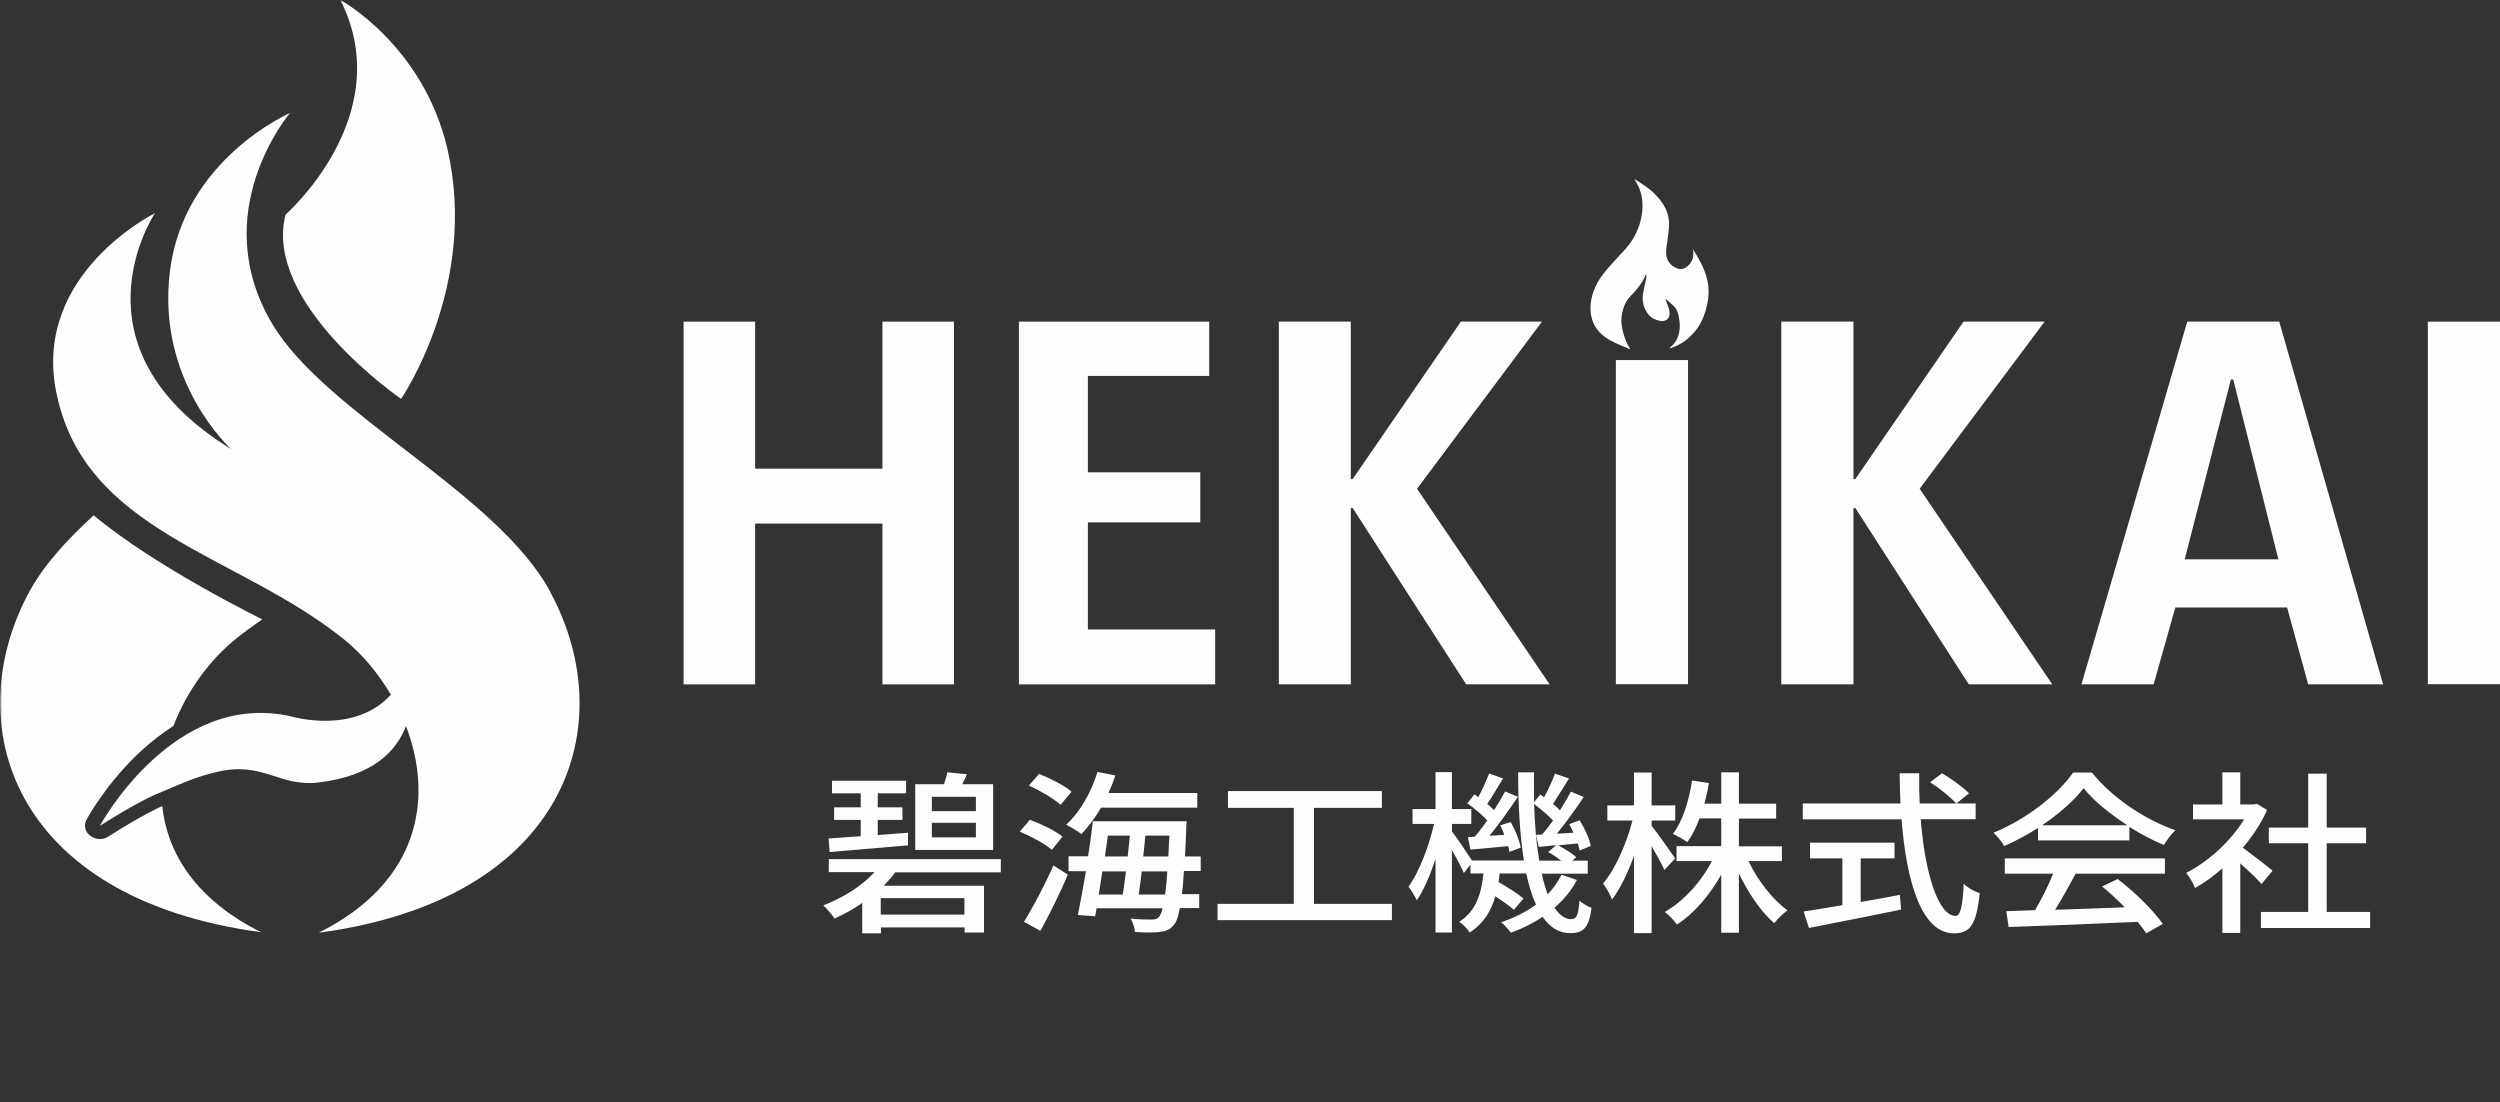 <svg width="508" height="224" viewBox="0 0 508 224" fill="none" xmlns="http://www.w3.org/2000/svg">
<rect x="0" y="0" width="508" height="224" fill="#333333" stroke="none"/>
<g clip-path="url(#clip0_4171_4441)">
<mask id="mask0_4171_4441" style="mask-type:luminance" maskUnits="userSpaceOnUse" x="0" y="0" width="508" height="224">
<path d="M508 0H0V224H508V0Z" fill="white"/>
</mask>
<g mask="url(#mask0_4171_4441)">
<path d="M81.502 81.052C81.502 81.052 53.426 61.78 58.012 43.634C57.968 43.634 81.026 23.546 69.173 0C69.173 0 85.957 9.131 90.889 30.152C97.378 57.933 81.502 81.052 81.502 81.052Z" fill="#FDFDFD"/>
<path d="M32.921 163.813C31.883 164.28 28.465 165.873 22.02 169.991C21.5 170.341 20.895 170.496 20.289 170.496C19.597 170.496 18.905 170.263 18.342 169.836C17.304 169.02 16.958 167.699 17.564 166.572C17.737 166.261 21.587 159.151 28.595 152.662C30.758 150.68 32.964 148.971 35.257 147.494C37.982 140.345 42.698 134.011 47.932 129.815C49.663 128.416 51.479 127.095 53.296 125.852C53.296 125.852 31.666 115.283 19.035 104.715C13.584 109.688 8.912 114.817 5.97 120.218C-8.522 146.95 2.163 182.58 53.037 189.419C39.756 182.775 34.002 173.372 32.964 163.774" fill="#FDFDFD"/>
<path d="M111.827 120.257C100.926 100.13 66.318 84.16 55.373 65.898C41.746 43.129 58.92 22.963 58.92 22.963C58.92 22.963 37.29 32.328 34.522 55.174C31.753 77.594 46.98 91.271 46.98 91.271C13.151 70.483 31.494 43.324 31.494 43.324C31.494 43.324 6.749 55.485 11.378 79.42C16.958 108.212 48.019 112.33 69.865 129.893C73.456 132.768 76.787 136.692 79.425 141.161C71.985 149.398 59.223 145.59 59.223 145.59C35.257 140.073 20.289 167.815 20.289 167.815C28.422 162.648 31.969 161.288 31.969 161.288C38.761 158.374 40.362 157.752 44.082 156.858C53.469 154.605 56.627 159.967 64.76 158.995C75.748 157.674 80.55 152.662 82.497 147.533C87.948 161.676 85.741 179.045 64.76 189.535C115.634 182.697 126.319 147.067 111.827 120.334" fill="#FDFDFD"/>
</g>
<mask id="mask1_4171_4441" style="mask-type:luminance" maskUnits="userSpaceOnUse" x="0" y="0" width="508" height="224">
<path d="M508 0H0V224H508V0Z" fill="white"/>
</mask>
<g mask="url(#mask1_4171_4441)">
<path d="M472.786 185.3V171.351H480.79V168.165H472.786V157.208H469.023V168.165H461.02V171.351H469.023V185.3H459.419V188.564H481.611V185.3H472.786ZM461.798 176.908C460.89 176.169 457.602 173.605 455.742 172.245C457.732 169.914 459.462 167.31 460.674 164.59L458.597 163.347L457.948 163.464H455.223V156.936H451.589V163.464H445.619V166.494H456.002C453.32 170.924 448.734 175.081 444.235 177.374C444.797 177.995 445.706 179.589 446.052 180.443C447.912 179.394 449.815 178.034 451.589 176.441V189.574H455.223V175.431C456.867 176.908 458.64 178.578 459.549 179.627L461.798 176.908ZM407.378 177.529H417.198C416.246 179.899 414.818 182.775 413.52 184.951L407.68 185.145L408.156 188.37C414.905 188.137 424.941 187.748 434.372 187.321C435.064 188.176 435.67 188.953 436.102 189.652L439.476 187.748C437.659 185.106 433.896 181.337 430.305 178.617L427.147 180.133C428.705 181.376 430.262 182.852 431.733 184.368C426.888 184.562 421.999 184.717 417.587 184.873C419.014 182.58 420.485 179.938 421.783 177.529H439.909V174.421H407.378V177.529ZM414.169 170.768H432.685V168.01C434.977 169.486 437.4 170.73 439.693 171.701C440.342 170.691 441.164 169.525 442.029 168.709C435.843 166.533 429.267 162.181 425.071 156.975H421.264C418.279 161.327 411.833 166.456 405.085 169.214C405.864 169.914 406.858 171.157 407.248 171.934C409.627 170.885 411.963 169.603 414.126 168.243V170.807L414.169 170.768ZM414.948 167.699C418.452 165.329 421.48 162.648 423.384 160.161C425.503 162.764 428.748 165.406 432.295 167.699H414.948ZM401.451 166.494V163.269H390.074C389.987 161.288 389.944 159.19 389.987 157.13H386.007C386.007 159.19 386.094 161.249 386.18 163.269H366.324V166.494H386.397C387.392 179.317 390.506 189.652 397.039 189.652C400.326 189.652 401.624 187.904 402.273 181.492C401.235 181.182 399.85 180.405 399.028 179.589C398.812 184.212 398.336 186.116 397.385 186.116C393.924 186.116 391.155 177.646 390.29 166.456H401.408L401.451 166.494ZM392.15 158.918C394.097 160.161 396.39 162.026 397.514 163.269L400.11 161.21C398.942 160.006 396.563 158.257 394.616 157.13L392.193 158.956L392.15 158.918ZM378.047 174.421H384.969V171.235H367.795V174.421H374.37V183.94C371.342 184.445 368.617 184.912 366.497 185.223L367.579 188.564C372.64 187.554 379.735 186.194 386.31 184.834L386.051 181.842C383.412 182.347 380.686 182.852 378.091 183.28V174.421H378.047ZM362.085 175.004V171.973H353.346V166.339H360.917V163.308H353.346V156.936H349.756V163.308H346.338C346.684 161.948 347.03 160.588 347.246 159.112L343.829 158.607C343.18 162.725 341.969 166.805 339.936 169.447C340.714 169.797 342.228 170.652 342.877 171.118C343.829 169.797 344.651 168.165 345.343 166.3H349.756V171.934H340.671V174.965H347.852C345.689 179.2 342.055 183.163 338.292 185.3C339.07 185.922 340.195 187.049 340.757 187.865C344.262 185.611 347.42 181.881 349.756 177.724V189.535H353.346V177.49C355.25 181.454 357.845 185.3 360.527 187.593C361.176 186.738 362.344 185.611 363.209 184.989C360.181 182.775 357.153 178.889 355.293 174.965H362.085V175.004ZM340.411 174.46C339.719 173.411 336.691 169.137 335.61 167.815V166.727H340.411V163.658H335.61V156.975H332.019V163.658H326.612V166.727H331.716C330.548 171.312 328.212 176.674 325.746 179.511C326.395 180.405 327.217 181.842 327.563 182.775C329.207 180.638 330.764 177.413 332.019 173.916V189.613H335.61V171.934C336.605 173.721 337.729 175.625 338.205 176.791L340.368 174.46H340.411ZM317.267 177.801C316.575 179.2 315.624 180.521 314.499 181.726C314.023 180.521 313.634 179.083 313.288 177.529H322.632V174.887H319.474L320.296 174.188C319.517 173.449 317.916 172.439 316.619 171.779C317.873 171.623 319.214 171.546 320.598 171.39C320.771 171.895 320.901 172.4 320.988 172.828L323.237 171.895C323.021 170.496 322.026 168.359 320.988 166.689L318.868 167.466C319.171 168.01 319.474 168.593 319.733 169.214L316.359 169.408C318.176 167.194 320.209 164.357 321.81 161.948L319.214 160.86C318.608 161.987 317.83 163.308 316.965 164.668C316.619 164.241 316.099 163.813 315.58 163.347C316.532 161.909 317.7 159.928 318.825 158.179L315.97 157.208C315.451 158.607 314.585 160.511 313.763 161.987L312.985 161.443L311.73 162.997C311.73 161.055 311.644 158.995 311.73 156.936H308.486C308.486 163.503 308.832 169.68 309.654 174.848H299.098C298.32 173.605 296.027 170.224 295.032 168.942V167.427H298.969V164.396H295.032V156.897H291.701V164.396H287.029V167.427H291.398C290.36 171.934 288.37 177.218 286.207 180.171C286.726 180.832 287.505 182.075 287.894 182.93C289.322 180.91 290.619 177.801 291.701 174.537V189.497H295.032V172.711C295.984 174.382 296.979 176.286 297.454 177.413L298.795 175.703V177.49H301.434C301.045 181.415 300.007 185.106 296.503 187.321C297.281 187.748 298.19 188.797 298.666 189.497C301.478 187.632 303.035 185.067 303.857 182.114C305.328 183.086 306.799 184.135 307.62 184.873L309.567 182.58C308.442 181.609 306.366 180.288 304.506 179.239C304.592 178.656 304.679 178.112 304.722 177.49H310.13C310.649 179.899 311.298 182.036 312.12 183.824C310.086 185.3 307.707 186.505 305.025 187.398C305.717 187.942 306.582 188.953 307.015 189.535C309.394 188.681 311.514 187.593 313.461 186.31C314.931 188.409 316.748 189.613 319.041 189.613C321.81 189.613 322.848 188.486 323.41 184.484C322.718 184.212 321.593 183.629 320.945 183.008C320.728 186 320.339 186.777 319.301 186.777C318.046 186.777 316.878 185.961 315.883 184.445C317.787 182.814 319.301 180.948 320.425 178.811L317.354 177.762L317.267 177.801ZM312.12 169.642L312.682 172.09L316.229 171.74L314.585 173.139C315.451 173.605 316.445 174.265 317.224 174.887H312.768C312.206 171.546 311.86 167.66 311.73 163.386C313.114 164.396 314.629 165.717 315.58 166.727C314.845 167.777 314.066 168.748 313.374 169.564L312.163 169.642H312.12ZM298.276 170.108L298.795 172.633C301.132 172.439 303.727 172.206 306.452 171.934C306.582 172.361 306.669 172.75 306.712 173.1L309.005 172.245C308.788 170.885 307.923 168.67 306.972 167.038L304.852 167.699C305.111 168.321 305.458 168.981 305.674 169.642L302.646 169.836C304.592 167.505 306.712 164.474 308.442 161.909L305.847 160.822C305.241 161.948 304.463 163.269 303.597 164.629C303.208 164.241 302.732 163.775 302.213 163.347C303.208 161.909 304.333 159.928 305.414 158.179L302.602 157.169C302.04 158.568 301.218 160.433 300.396 161.987L299.617 161.404L298.147 163.231C299.574 164.241 301.218 165.601 302.213 166.727C301.348 167.932 300.526 169.059 299.661 170.03L298.32 170.108H298.276ZM267 183.668V164.163H280.799V160.744H249.523V164.163H262.89V183.668H247.403V186.971H282.833V183.668H267ZM243.985 177.063V174.032H240.784C240.871 172.361 241 170.458 241.044 168.359C241.044 167.971 241.13 166.883 241.13 166.883H222.053C221.836 169.059 221.49 171.507 221.101 173.993H217.121V177.024H220.668C220.106 180.366 219.5 183.552 219.024 185.922L222.528 186.194L222.831 184.562H236.242C236.025 185.456 235.766 186.039 235.506 186.31C235.16 186.738 234.728 186.854 234.079 186.854C233.3 186.854 231.613 186.854 229.71 186.66C230.229 187.398 230.575 188.603 230.618 189.38C232.521 189.497 234.468 189.535 235.593 189.38C236.804 189.225 237.713 188.991 238.491 187.981C239.01 187.398 239.4 186.388 239.746 184.523H243.682V181.687H240.178C240.351 180.366 240.438 178.85 240.568 176.985H243.985V177.063ZM232.305 174.032C232.478 172.595 232.608 171.157 232.738 169.797H237.626C237.54 171.312 237.453 172.75 237.41 174.032H232.348H232.305ZM229.58 169.797C229.45 171.157 229.32 172.556 229.147 174.032H224.518C224.735 172.595 224.908 171.196 225.124 169.797H229.58ZM228.801 177.063C228.585 178.734 228.369 180.366 228.152 181.764H223.264C223.48 180.288 223.783 178.695 223.999 177.063H228.758H228.801ZM231.397 181.764C231.613 180.366 231.786 178.773 232.002 177.063H237.194C237.064 178.967 236.934 180.521 236.761 181.764H231.397ZM211.411 189.147C213.271 185.767 215.391 181.492 216.991 177.724L214.05 175.858C212.276 179.938 209.81 184.484 208.08 187.321L211.411 189.147ZM215.953 170.03C214.525 168.865 211.584 167.427 209.291 166.572L207.214 168.981C209.55 169.952 212.406 171.507 213.747 172.672L215.91 169.991L215.953 170.03ZM217.77 160.899C216.386 159.656 213.444 158.179 211.151 157.247L209.075 159.617C211.367 160.666 214.223 162.337 215.52 163.541L217.727 160.899H217.77ZM243.293 164.124V161.132H225.254C225.773 159.967 226.249 158.801 226.638 157.558L223.004 156.858C221.75 160.977 219.457 165.018 216.645 167.582C217.51 168.01 219.068 168.942 219.76 169.486C221.144 168.01 222.528 166.184 223.74 164.124H243.293ZM203.364 177.218V174.576H168.41V177.218H177.711C175.072 180.094 171.222 182.464 167.286 183.979C168.021 184.601 169.146 185.961 169.578 186.66C171.482 185.767 173.429 184.756 175.202 183.474V189.652H179.009V188.448H196.01V189.497H199.947V179.977H179.571C180.393 179.122 181.215 178.229 181.907 177.257H203.408L203.364 177.218ZM195.967 185.844H178.966V182.503H195.967V185.844ZM168.583 173.139C172.823 172.789 178.793 172.284 184.503 171.779V169.214L178.36 169.68V166.611H183.378V164.046H178.36V161.21H184.114V158.646H169.059V161.21H174.899V164.046H169.492V166.611H174.899V169.914C172.434 170.108 170.184 170.263 168.367 170.38L168.583 173.1V173.139ZM201.85 159.345H195.534C195.837 158.723 196.183 158.024 196.486 157.325L192.506 156.936C192.376 157.635 192.117 158.49 191.814 159.345H185.974V172.711H201.807V159.345H201.85ZM198.303 170.147H189.348V167.194H198.303V170.147ZM198.303 164.824H189.348V161.909H198.303V164.824Z" fill="#FDFDFD"/>
</g>
<path d="M179.312 139.063V106.385H153.443V139.063H138.907V65.354H153.443V95.234H179.312V65.354H193.847V139.063H179.312Z" fill="#FDFDFD"/>
<path d="M207.042 139.063V65.354H245.716V76.389H221.058V95.972H243.899V106.152H221.058V127.911H246.927V139.063H207.042Z" fill="#FDFDFD"/>
<path d="M297.93 139.063L274.873 103.238H274.484V139.063H259.862V65.354H274.484V97.332H274.873L296.849 65.354H313.331L287.937 99.314L314.888 139.063H297.93Z" fill="#FDFDFD"/>
<path d="M400.067 139.063L377.01 103.238H376.62V139.063H361.955V65.354H376.62V97.332H377.01L398.986 65.354H415.467L390.074 99.314L417.025 139.063H400.067Z" fill="#FDFDFD"/>
<path d="M469.023 139.063L464.74 123.443H442.029L437.616 139.063H422.951L444.451 65.354H463.14L484.25 139.063H468.98H469.023ZM453.795 77.127H453.32L443.932 113.651H462.966L453.795 77.127Z" fill="#FDFDFD"/>
<path d="M508 65.354H493.335V139.024H508V65.354Z" fill="#FDFDFD"/>
<path d="M343.007 73.164H328.342V139.024H343.007V73.164Z" fill="#FDFDFD"/>
<mask id="mask2_4171_4441" style="mask-type:luminance" maskUnits="userSpaceOnUse" x="0" y="0" width="508" height="224">
<path d="M508 0H0V224H508V0Z" fill="white"/>
</mask>
<g mask="url(#mask2_4171_4441)">
<path d="M343.829 50.589H343.959C345.213 52.532 346.295 54.436 346.857 56.612C347.376 58.671 347.246 60.692 346.684 62.751C346.165 64.616 345.386 66.365 344.002 67.802C342.791 69.123 341.32 70.133 339.546 70.716L339.2 70.794L339.633 70.367C340.628 69.473 341.147 68.346 341.277 67.064C341.406 65.976 341.277 64.888 341.017 63.839C340.844 63.14 340.498 62.518 339.936 62.013C339.46 61.585 338.984 61.197 338.508 60.77L338.421 60.847L338.551 61.158C338.768 61.702 338.984 62.285 339.157 62.829C339.243 63.178 339.243 63.528 339.243 63.917C339.2 64.733 338.465 65.316 337.599 65.238C336.431 65.082 335.437 64.616 334.788 63.684C333.922 62.44 333.62 61.041 333.879 59.565C334.052 58.555 334.312 57.506 334.528 56.495V55.563L334.398 55.874C333.749 57.428 332.668 58.788 331.457 60.031C330.332 61.158 329.769 62.518 329.553 64.033C329.337 65.51 329.596 66.947 330.072 68.385C330.245 68.929 330.462 69.473 330.721 70.017C330.894 70.328 331.111 70.639 331.327 70.988C329.553 70.25 327.78 69.628 326.265 68.579C324.492 67.336 323.497 65.665 323.237 63.606C322.978 61.119 323.713 58.827 325.054 56.69C325.963 55.291 327.131 54.047 328.255 52.804C328.861 52.105 329.553 51.444 330.159 50.745C332.105 48.608 333.273 46.121 333.663 43.324C333.879 41.497 333.749 39.749 333.014 38.039C332.754 37.456 332.408 36.951 332.105 36.368C333.62 37.34 335.134 38.233 336.345 39.516C337.21 40.409 337.946 41.342 338.465 42.43C338.897 43.362 339.114 44.334 339.157 45.344C339.157 46.587 338.984 47.753 338.811 48.996C338.681 49.812 338.551 50.589 338.551 51.405C338.551 52.532 339.07 53.465 340.022 54.164L340.714 54.514C341.493 54.825 342.185 54.669 342.834 54.164C343.872 53.309 344.218 52.221 344.045 50.939V50.667" fill="#FDFDFD"/>
</g>
</g>
<defs>
<clipPath id="clip0_4171_4441">
<rect width="508" height="224" fill="white"/>
</clipPath>
</defs>
</svg>
